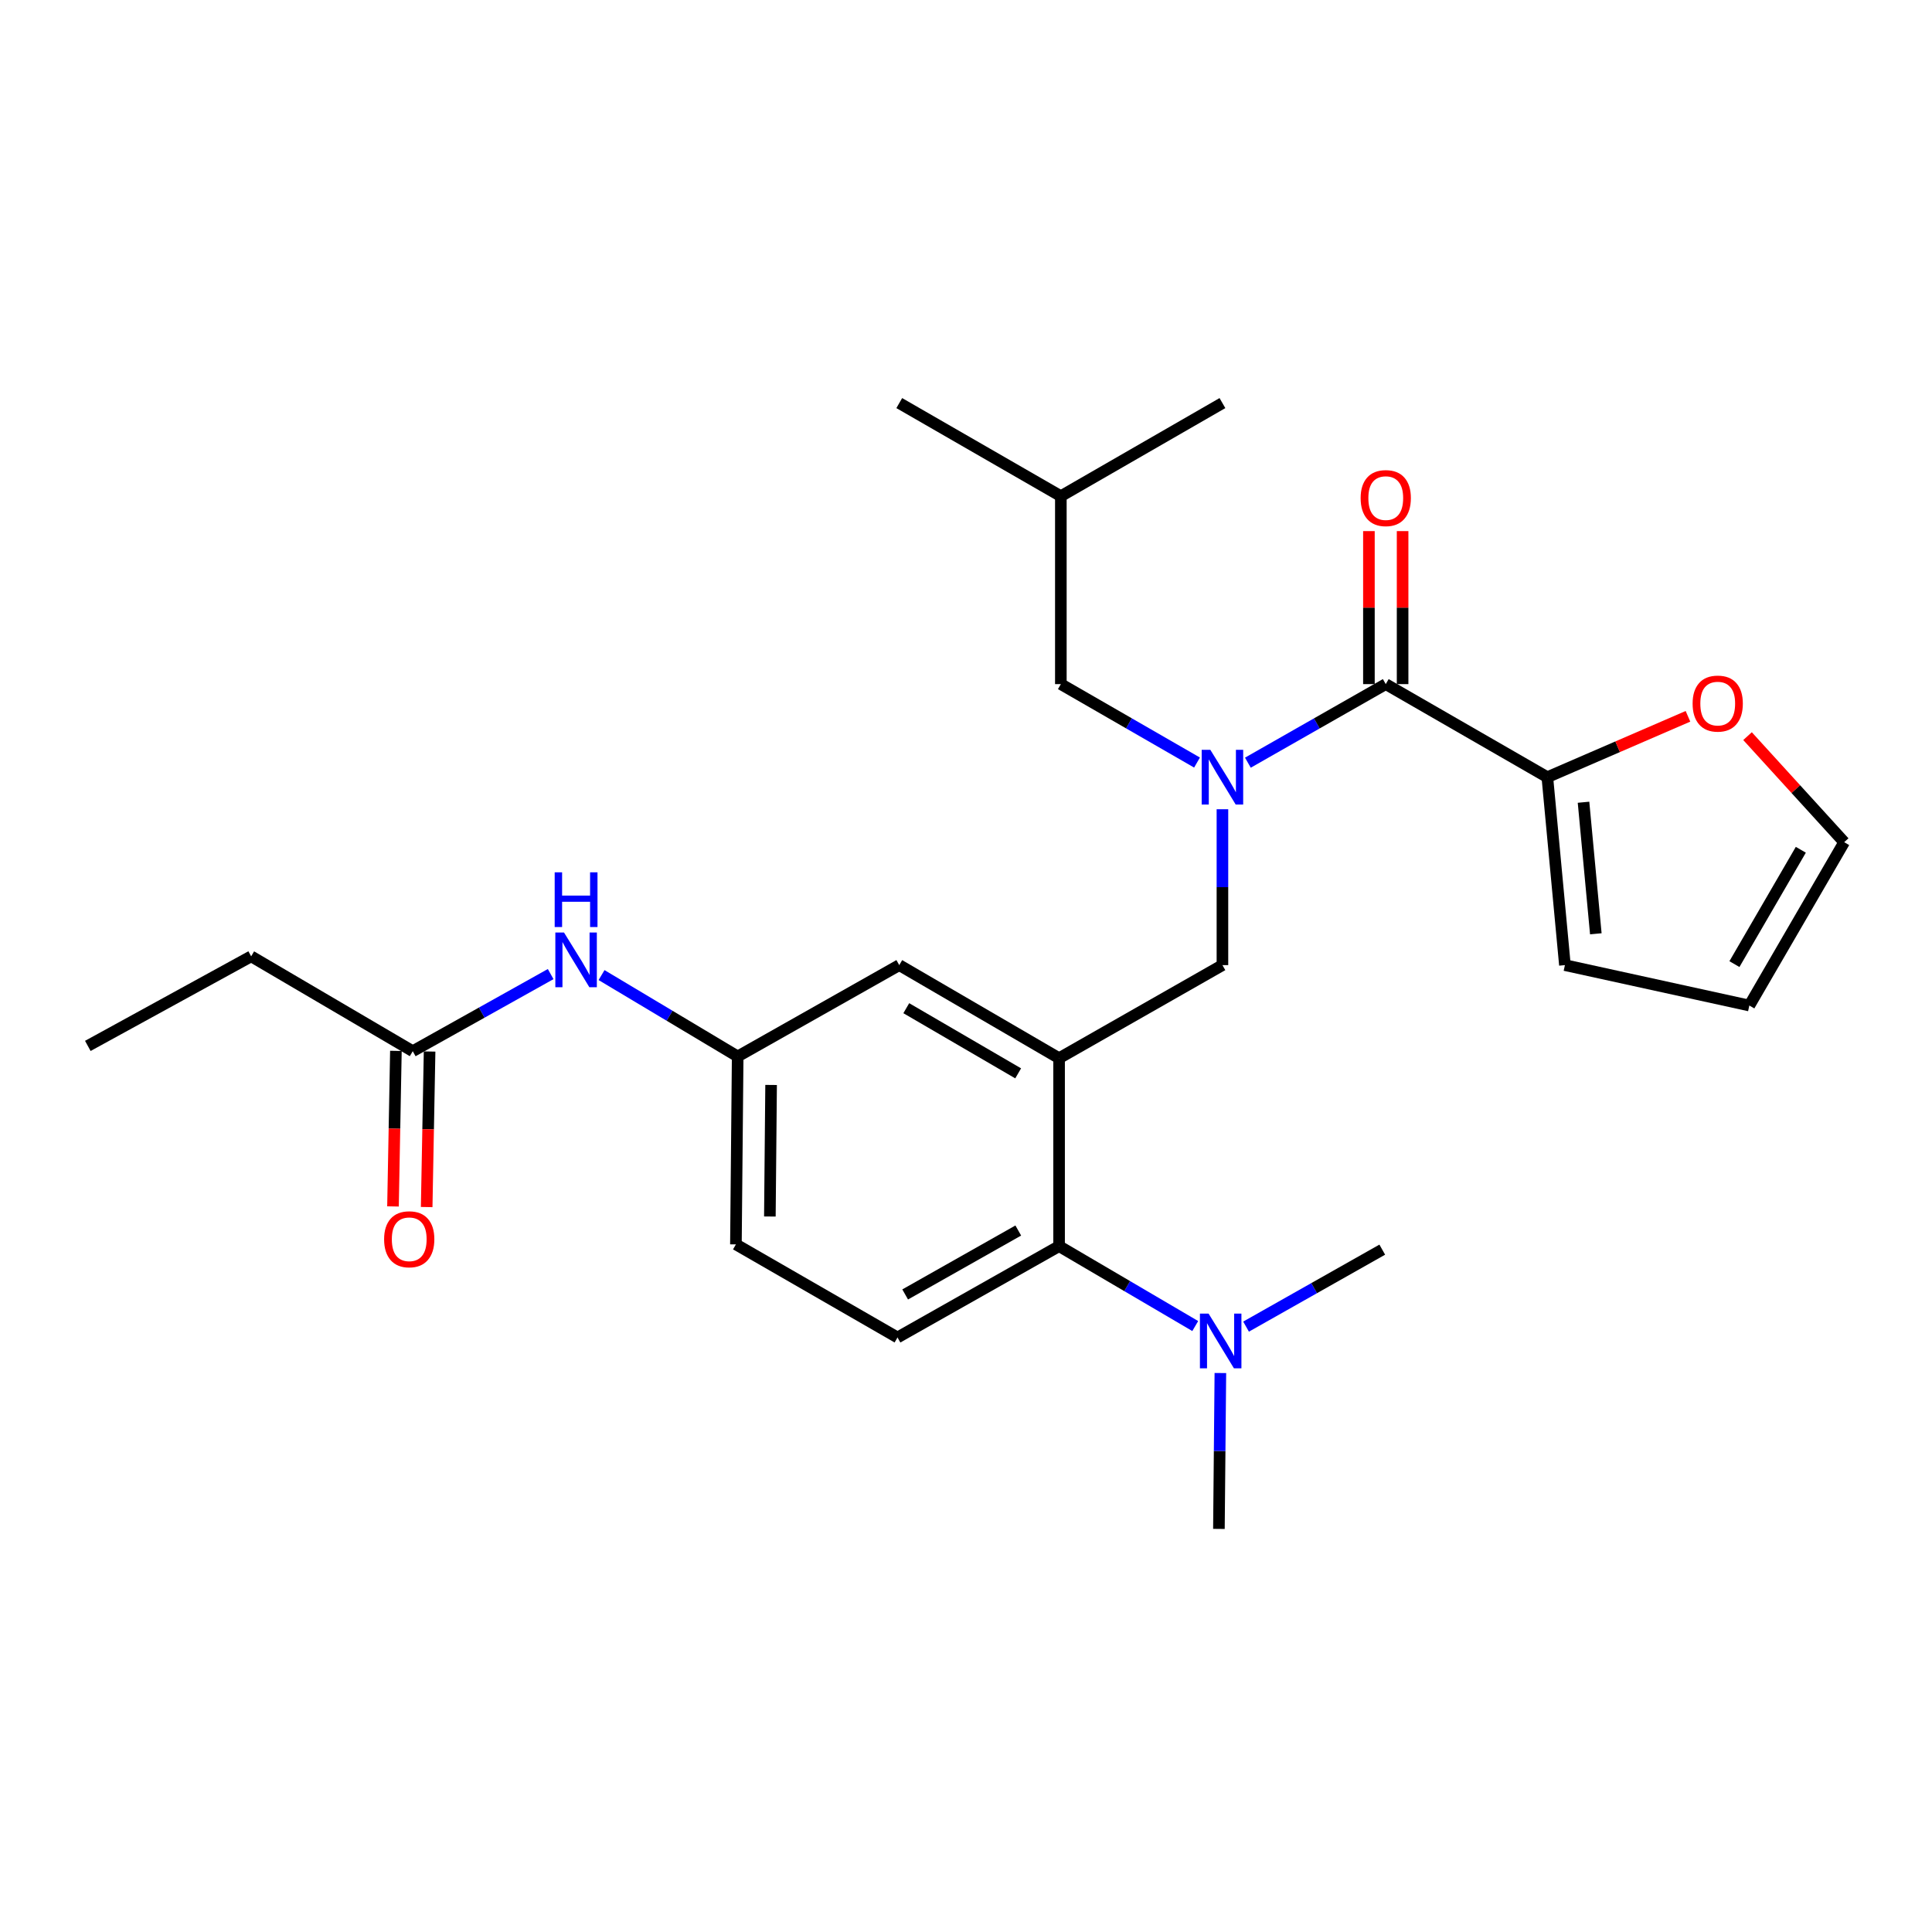 <?xml version='1.0' encoding='iso-8859-1'?>
<svg version='1.1' baseProfile='full'
              xmlns='http://www.w3.org/2000/svg'
                      xmlns:rdkit='http://www.rdkit.org/xml'
                      xmlns:xlink='http://www.w3.org/1999/xlink'
                  xml:space='preserve'
width='1000px' height='1000px' viewBox='0 0 1000 1000'>
<!-- END OF HEADER -->
<rect style='opacity:1.0;fill:#FFFFFF;stroke:none' width='1000' height='1000' x='0' y='0'> </rect>
<path class='bond-0' d='M 285.023,504.182 L 249.33,524.138' style='fill:none;fill-rule:evenodd;stroke:#0000FF;stroke-width:6px;stroke-linecap:butt;stroke-linejoin:miter;stroke-opacity:1' />
<path class='bond-0' d='M 249.33,524.138 L 213.638,544.095' style='fill:none;fill-rule:evenodd;stroke:#000000;stroke-width:6px;stroke-linecap:butt;stroke-linejoin:miter;stroke-opacity:1' />
<path class='bond-1' d='M 311.36,504.699 L 346.59,525.758' style='fill:none;fill-rule:evenodd;stroke:#0000FF;stroke-width:6px;stroke-linecap:butt;stroke-linejoin:miter;stroke-opacity:1' />
<path class='bond-1' d='M 346.59,525.758 L 381.821,546.817' style='fill:none;fill-rule:evenodd;stroke:#000000;stroke-width:6px;stroke-linecap:butt;stroke-linejoin:miter;stroke-opacity:1' />
<path class='bond-2' d='M 130.001,495.002 L 45.455,541.363' style='fill:none;fill-rule:evenodd;stroke:#000000;stroke-width:6px;stroke-linecap:butt;stroke-linejoin:miter;stroke-opacity:1' />
<path class='bond-3' d='M 130.001,495.002 L 213.638,544.095' style='fill:none;fill-rule:evenodd;stroke:#000000;stroke-width:6px;stroke-linecap:butt;stroke-linejoin:miter;stroke-opacity:1' />
<path class='bond-4' d='M 204.921,543.931 L 204.167,584.188' style='fill:none;fill-rule:evenodd;stroke:#000000;stroke-width:6px;stroke-linecap:butt;stroke-linejoin:miter;stroke-opacity:1' />
<path class='bond-4' d='M 204.167,584.188 L 203.413,624.445' style='fill:none;fill-rule:evenodd;stroke:#FF0000;stroke-width:6px;stroke-linecap:butt;stroke-linejoin:miter;stroke-opacity:1' />
<path class='bond-4' d='M 222.354,544.258 L 221.6,584.514' style='fill:none;fill-rule:evenodd;stroke:#000000;stroke-width:6px;stroke-linecap:butt;stroke-linejoin:miter;stroke-opacity:1' />
<path class='bond-4' d='M 221.6,584.514 L 220.847,624.771' style='fill:none;fill-rule:evenodd;stroke:#FF0000;stroke-width:6px;stroke-linecap:butt;stroke-linejoin:miter;stroke-opacity:1' />
<path class='bond-5' d='M 800.902,402.269 L 837.296,386.515' style='fill:none;fill-rule:evenodd;stroke:#000000;stroke-width:6px;stroke-linecap:butt;stroke-linejoin:miter;stroke-opacity:1' />
<path class='bond-5' d='M 837.296,386.515 L 873.689,370.761' style='fill:none;fill-rule:evenodd;stroke:#FF0000;stroke-width:6px;stroke-linecap:butt;stroke-linejoin:miter;stroke-opacity:1' />
<path class='bond-6' d='M 800.902,402.269 L 809.998,499.545' style='fill:none;fill-rule:evenodd;stroke:#000000;stroke-width:6px;stroke-linecap:butt;stroke-linejoin:miter;stroke-opacity:1' />
<path class='bond-6' d='M 819.627,415.237 L 825.995,483.33' style='fill:none;fill-rule:evenodd;stroke:#000000;stroke-width:6px;stroke-linecap:butt;stroke-linejoin:miter;stroke-opacity:1' />
<path class='bond-7' d='M 800.902,402.269 L 717.266,354.097' style='fill:none;fill-rule:evenodd;stroke:#000000;stroke-width:6px;stroke-linecap:butt;stroke-linejoin:miter;stroke-opacity:1' />
<path class='bond-8' d='M 632.729,418.861 L 632.729,459.203' style='fill:none;fill-rule:evenodd;stroke:#0000FF;stroke-width:6px;stroke-linecap:butt;stroke-linejoin:miter;stroke-opacity:1' />
<path class='bond-8' d='M 632.729,459.203 L 632.729,499.545' style='fill:none;fill-rule:evenodd;stroke:#000000;stroke-width:6px;stroke-linecap:butt;stroke-linejoin:miter;stroke-opacity:1' />
<path class='bond-9' d='M 645.902,394.763 L 681.584,374.43' style='fill:none;fill-rule:evenodd;stroke:#0000FF;stroke-width:6px;stroke-linecap:butt;stroke-linejoin:miter;stroke-opacity:1' />
<path class='bond-9' d='M 681.584,374.43 L 717.266,354.097' style='fill:none;fill-rule:evenodd;stroke:#000000;stroke-width:6px;stroke-linecap:butt;stroke-linejoin:miter;stroke-opacity:1' />
<path class='bond-10' d='M 619.576,394.694 L 584.335,374.395' style='fill:none;fill-rule:evenodd;stroke:#0000FF;stroke-width:6px;stroke-linecap:butt;stroke-linejoin:miter;stroke-opacity:1' />
<path class='bond-10' d='M 584.335,374.395 L 549.093,354.097' style='fill:none;fill-rule:evenodd;stroke:#000000;stroke-width:6px;stroke-linecap:butt;stroke-linejoin:miter;stroke-opacity:1' />
<path class='bond-11' d='M 725.984,354.097 L 725.984,314.499' style='fill:none;fill-rule:evenodd;stroke:#000000;stroke-width:6px;stroke-linecap:butt;stroke-linejoin:miter;stroke-opacity:1' />
<path class='bond-11' d='M 725.984,314.499 L 725.984,274.901' style='fill:none;fill-rule:evenodd;stroke:#FF0000;stroke-width:6px;stroke-linecap:butt;stroke-linejoin:miter;stroke-opacity:1' />
<path class='bond-11' d='M 708.548,354.097 L 708.548,314.499' style='fill:none;fill-rule:evenodd;stroke:#000000;stroke-width:6px;stroke-linecap:butt;stroke-linejoin:miter;stroke-opacity:1' />
<path class='bond-11' d='M 708.548,314.499 L 708.548,274.901' style='fill:none;fill-rule:evenodd;stroke:#FF0000;stroke-width:6px;stroke-linecap:butt;stroke-linejoin:miter;stroke-opacity:1' />
<path class='bond-12' d='M 904.521,381.023 L 929.533,408.467' style='fill:none;fill-rule:evenodd;stroke:#FF0000;stroke-width:6px;stroke-linecap:butt;stroke-linejoin:miter;stroke-opacity:1' />
<path class='bond-12' d='M 929.533,408.467 L 954.545,435.912' style='fill:none;fill-rule:evenodd;stroke:#000000;stroke-width:6px;stroke-linecap:butt;stroke-linejoin:miter;stroke-opacity:1' />
<path class='bond-13' d='M 809.998,499.545 L 905.453,520.459' style='fill:none;fill-rule:evenodd;stroke:#000000;stroke-width:6px;stroke-linecap:butt;stroke-linejoin:miter;stroke-opacity:1' />
<path class='bond-14' d='M 549.093,354.097 L 549.093,256.821' style='fill:none;fill-rule:evenodd;stroke:#000000;stroke-width:6px;stroke-linecap:butt;stroke-linejoin:miter;stroke-opacity:1' />
<path class='bond-15' d='M 632.729,499.545 L 548.182,547.727' style='fill:none;fill-rule:evenodd;stroke:#000000;stroke-width:6px;stroke-linecap:butt;stroke-linejoin:miter;stroke-opacity:1' />
<path class='bond-16' d='M 549.093,256.821 L 632.729,208.639' style='fill:none;fill-rule:evenodd;stroke:#000000;stroke-width:6px;stroke-linecap:butt;stroke-linejoin:miter;stroke-opacity:1' />
<path class='bond-17' d='M 549.093,256.821 L 465.457,208.639' style='fill:none;fill-rule:evenodd;stroke:#000000;stroke-width:6px;stroke-linecap:butt;stroke-linejoin:miter;stroke-opacity:1' />
<path class='bond-18' d='M 630.908,791.361 L 631.286,751.019' style='fill:none;fill-rule:evenodd;stroke:#000000;stroke-width:6px;stroke-linecap:butt;stroke-linejoin:miter;stroke-opacity:1' />
<path class='bond-18' d='M 631.286,751.019 L 631.663,710.678' style='fill:none;fill-rule:evenodd;stroke:#0000FF;stroke-width:6px;stroke-linecap:butt;stroke-linejoin:miter;stroke-opacity:1' />
<path class='bond-19' d='M 644.96,686.658 L 680.208,666.736' style='fill:none;fill-rule:evenodd;stroke:#0000FF;stroke-width:6px;stroke-linecap:butt;stroke-linejoin:miter;stroke-opacity:1' />
<path class='bond-19' d='M 680.208,666.736 L 715.455,646.814' style='fill:none;fill-rule:evenodd;stroke:#000000;stroke-width:6px;stroke-linecap:butt;stroke-linejoin:miter;stroke-opacity:1' />
<path class='bond-20' d='M 618.654,686.36 L 583.418,665.681' style='fill:none;fill-rule:evenodd;stroke:#0000FF;stroke-width:6px;stroke-linecap:butt;stroke-linejoin:miter;stroke-opacity:1' />
<path class='bond-20' d='M 583.418,665.681 L 548.182,645.002' style='fill:none;fill-rule:evenodd;stroke:#000000;stroke-width:6px;stroke-linecap:butt;stroke-linejoin:miter;stroke-opacity:1' />
<path class='bond-21' d='M 381.821,546.817 L 380.91,644.092' style='fill:none;fill-rule:evenodd;stroke:#000000;stroke-width:6px;stroke-linecap:butt;stroke-linejoin:miter;stroke-opacity:1' />
<path class='bond-21' d='M 399.119,561.571 L 398.482,629.664' style='fill:none;fill-rule:evenodd;stroke:#000000;stroke-width:6px;stroke-linecap:butt;stroke-linejoin:miter;stroke-opacity:1' />
<path class='bond-22' d='M 381.821,546.817 L 465.457,499.545' style='fill:none;fill-rule:evenodd;stroke:#000000;stroke-width:6px;stroke-linecap:butt;stroke-linejoin:miter;stroke-opacity:1' />
<path class='bond-23' d='M 380.91,644.092 L 464.546,692.274' style='fill:none;fill-rule:evenodd;stroke:#000000;stroke-width:6px;stroke-linecap:butt;stroke-linejoin:miter;stroke-opacity:1' />
<path class='bond-24' d='M 464.546,692.274 L 548.182,645.002' style='fill:none;fill-rule:evenodd;stroke:#000000;stroke-width:6px;stroke-linecap:butt;stroke-linejoin:miter;stroke-opacity:1' />
<path class='bond-24' d='M 468.512,670.004 L 527.057,636.914' style='fill:none;fill-rule:evenodd;stroke:#000000;stroke-width:6px;stroke-linecap:butt;stroke-linejoin:miter;stroke-opacity:1' />
<path class='bond-25' d='M 548.182,645.002 L 548.182,547.727' style='fill:none;fill-rule:evenodd;stroke:#000000;stroke-width:6px;stroke-linecap:butt;stroke-linejoin:miter;stroke-opacity:1' />
<path class='bond-26' d='M 548.182,547.727 L 465.457,499.545' style='fill:none;fill-rule:evenodd;stroke:#000000;stroke-width:6px;stroke-linecap:butt;stroke-linejoin:miter;stroke-opacity:1' />
<path class='bond-26' d='M 526.998,555.567 L 469.09,521.839' style='fill:none;fill-rule:evenodd;stroke:#000000;stroke-width:6px;stroke-linecap:butt;stroke-linejoin:miter;stroke-opacity:1' />
<path class='bond-27' d='M 954.545,435.912 L 905.453,520.459' style='fill:none;fill-rule:evenodd;stroke:#000000;stroke-width:6px;stroke-linecap:butt;stroke-linejoin:miter;stroke-opacity:1' />
<path class='bond-27' d='M 932.103,439.838 L 897.738,499.021' style='fill:none;fill-rule:evenodd;stroke:#000000;stroke-width:6px;stroke-linecap:butt;stroke-linejoin:miter;stroke-opacity:1' />
<path  class='atom-0' d='M 291.924 482.663
L 301.204 497.663
Q 302.124 499.143, 303.604 501.823
Q 305.084 504.503, 305.164 504.663
L 305.164 482.663
L 308.924 482.663
L 308.924 510.983
L 305.044 510.983
L 295.084 494.583
Q 293.924 492.663, 292.684 490.463
Q 291.484 488.263, 291.124 487.583
L 291.124 510.983
L 287.444 510.983
L 287.444 482.663
L 291.924 482.663
' fill='#0000FF'/>
<path  class='atom-0' d='M 287.104 451.511
L 290.944 451.511
L 290.944 463.551
L 305.424 463.551
L 305.424 451.511
L 309.264 451.511
L 309.264 479.831
L 305.424 479.831
L 305.424 466.751
L 290.944 466.751
L 290.944 479.831
L 287.104 479.831
L 287.104 451.511
' fill='#0000FF'/>
<path  class='atom-3' d='M 198.816 641.44
Q 198.816 634.64, 202.176 630.84
Q 205.536 627.04, 211.816 627.04
Q 218.096 627.04, 221.456 630.84
Q 224.816 634.64, 224.816 641.44
Q 224.816 648.32, 221.416 652.24
Q 218.016 656.12, 211.816 656.12
Q 205.576 656.12, 202.176 652.24
Q 198.816 648.36, 198.816 641.44
M 211.816 652.92
Q 216.136 652.92, 218.456 650.04
Q 220.816 647.12, 220.816 641.44
Q 220.816 635.88, 218.456 633.08
Q 216.136 630.24, 211.816 630.24
Q 207.496 630.24, 205.136 633.04
Q 202.816 635.84, 202.816 641.44
Q 202.816 647.16, 205.136 650.04
Q 207.496 652.92, 211.816 652.92
' fill='#FF0000'/>
<path  class='atom-6' d='M 626.469 388.109
L 635.749 403.109
Q 636.669 404.589, 638.149 407.269
Q 639.629 409.949, 639.709 410.109
L 639.709 388.109
L 643.469 388.109
L 643.469 416.429
L 639.589 416.429
L 629.629 400.029
Q 628.469 398.109, 627.229 395.909
Q 626.029 393.709, 625.669 393.029
L 625.669 416.429
L 621.989 416.429
L 621.989 388.109
L 626.469 388.109
' fill='#0000FF'/>
<path  class='atom-8' d='M 704.266 257.812
Q 704.266 251.012, 707.626 247.212
Q 710.986 243.412, 717.266 243.412
Q 723.546 243.412, 726.906 247.212
Q 730.266 251.012, 730.266 257.812
Q 730.266 264.692, 726.866 268.612
Q 723.466 272.492, 717.266 272.492
Q 711.026 272.492, 707.626 268.612
Q 704.266 264.732, 704.266 257.812
M 717.266 269.292
Q 721.586 269.292, 723.906 266.412
Q 726.266 263.492, 726.266 257.812
Q 726.266 252.252, 723.906 249.452
Q 721.586 246.612, 717.266 246.612
Q 712.946 246.612, 710.586 249.412
Q 708.266 252.212, 708.266 257.812
Q 708.266 263.532, 710.586 266.412
Q 712.946 269.292, 717.266 269.292
' fill='#FF0000'/>
<path  class='atom-9' d='M 876.091 364.174
Q 876.091 357.374, 879.451 353.574
Q 882.811 349.774, 889.091 349.774
Q 895.371 349.774, 898.731 353.574
Q 902.091 357.374, 902.091 364.174
Q 902.091 371.054, 898.691 374.974
Q 895.291 378.854, 889.091 378.854
Q 882.851 378.854, 879.451 374.974
Q 876.091 371.094, 876.091 364.174
M 889.091 375.654
Q 893.411 375.654, 895.731 372.774
Q 898.091 369.854, 898.091 364.174
Q 898.091 358.614, 895.731 355.814
Q 893.411 352.974, 889.091 352.974
Q 884.771 352.974, 882.411 355.774
Q 880.091 358.574, 880.091 364.174
Q 880.091 369.894, 882.411 372.774
Q 884.771 375.654, 889.091 375.654
' fill='#FF0000'/>
<path  class='atom-15' d='M 625.559 679.926
L 634.839 694.926
Q 635.759 696.406, 637.239 699.086
Q 638.719 701.766, 638.799 701.926
L 638.799 679.926
L 642.559 679.926
L 642.559 708.246
L 638.679 708.246
L 628.719 691.846
Q 627.559 689.926, 626.319 687.726
Q 625.119 685.526, 624.759 684.846
L 624.759 708.246
L 621.079 708.246
L 621.079 679.926
L 625.559 679.926
' fill='#0000FF'/>
</svg>
